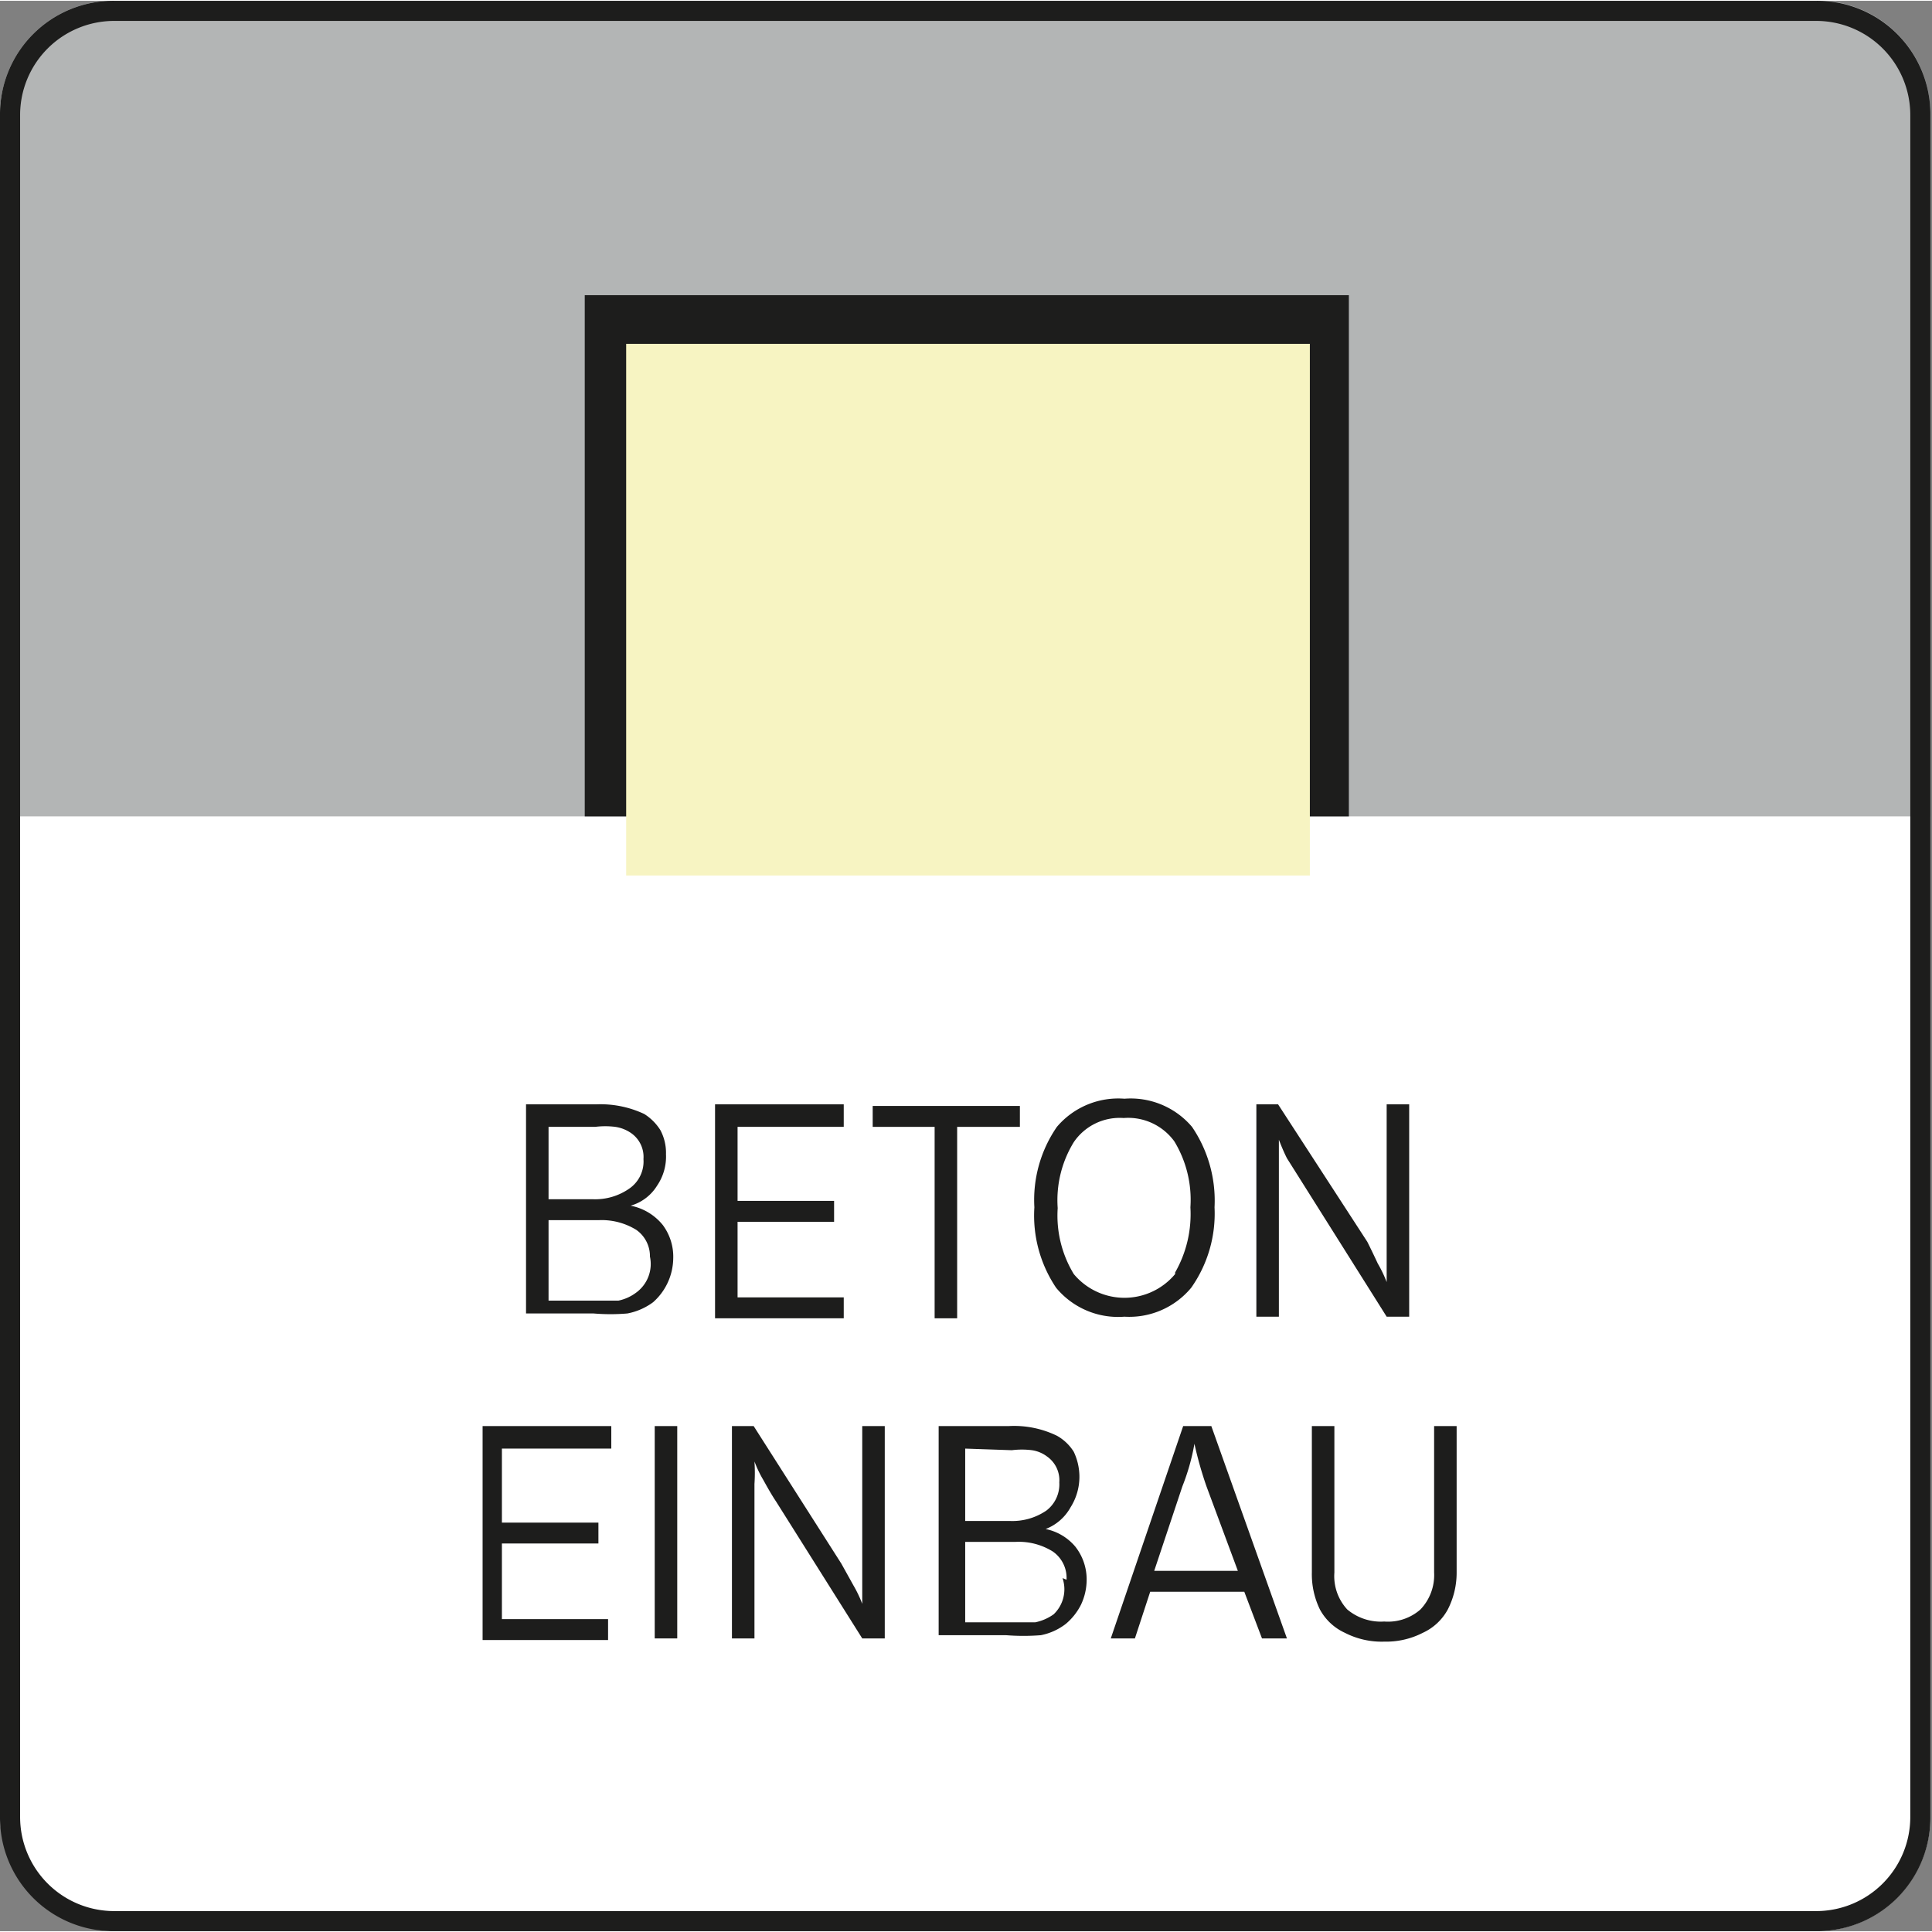 <svg width="25" height="25" id="Ebene_1" data-name="Ebene 1" xmlns="http://www.w3.org/2000/svg" viewBox="0 0 24.02 24"><rect x="0" y="0" width="24.02" height="24" fill="#808080" stroke="none"/><defs><style>.cls-1{fill:#fff;}.cls-2{fill:#b3b5b5;}.cls-3{fill:#1d1d1c;}.cls-4{fill:#f7f4c2;stroke:#f7f4c2;stroke-miterlimit:10;stroke-width:0.25px;}</style></defs><title>BETON_ICON</title><rect class="cls-1" width="24" height="24" rx="1.42"/><path class="cls-2" d="M24,10.14V1.41A1.41,1.41,0,0,0,22.7,0H1.34A1.41,1.41,0,0,0,0,1.41v8.73Z" transform="translate(0 0)"/><path class="cls-3" d="M22.58.25a1.17,1.17,0,0,1,1.17,1.17V22.58a1.17,1.17,0,0,1-1.17,1.17H1.42A1.17,1.17,0,0,1,.25,22.58V1.42A1.17,1.17,0,0,1,1.42.25H22.58m0-.25H1.42A1.41,1.41,0,0,0,0,1.42V22.58A1.41,1.41,0,0,0,1.42,24H22.58A1.41,1.41,0,0,0,24,22.58V1.42A1.41,1.41,0,0,0,22.58,0Z" transform="translate(0 0)"/><path class="cls-3" d="M8.24,15.22a.66.66,0,0,1,.13.42.74.74,0,0,1-.25.54.78.78,0,0,1-.32.14,2.5,2.5,0,0,1-.42,0H6.54V13.72h.87a1.28,1.28,0,0,1,.6.12.64.64,0,0,1,.2.2.6.6,0,0,1,.07.3.64.64,0,0,1-.11.39.57.57,0,0,1-.33.25A.68.68,0,0,1,8.24,15.22ZM6.82,14v.9h.56a.74.74,0,0,0,.44-.13A.41.41,0,0,0,8,14.4a.36.36,0,0,0-.15-.32A.46.46,0,0,0,7.65,14a1,1,0,0,0-.25,0Zm1.26,1.63a.4.4,0,0,0-.17-.35.82.82,0,0,0-.47-.12H6.82v1h.52l.35,0a.55.55,0,0,0,.22-.1A.44.44,0,0,0,8.08,15.61Z" transform="translate(0 0)"/><path class="cls-3" d="M9.17,14v.92h1.2v.26H9.17v.94h1.32v.26H8.89V13.72h1.6V14Z" transform="translate(0 0)"/><path class="cls-3" d="M12.68,14H11.9v2.38h-.28V14h-.77v-.26h1.83Z" transform="translate(0 0)"/><path class="cls-3" d="M13.13,16a1.61,1.61,0,0,1-.27-1,1.6,1.6,0,0,1,.28-1,1,1,0,0,1,.84-.35,1,1,0,0,1,.84.35,1.63,1.63,0,0,1,.28,1,1.6,1.6,0,0,1-.29,1,1,1,0,0,1-.83.36A1,1,0,0,1,13.13,16Zm1.48-.19A1.46,1.46,0,0,0,14.8,15a1.4,1.4,0,0,0-.2-.82.71.71,0,0,0-.63-.29.69.69,0,0,0-.62.3,1.38,1.38,0,0,0-.2.82,1.4,1.4,0,0,0,.2.82.82.82,0,0,0,1.26,0Z" transform="translate(0 0)"/><path class="cls-3" d="M17.13,15.7a1.52,1.52,0,0,1,.11.23h0c0-.07,0-.16,0-.28V13.72h.28v2.64h-.28l-1.07-1.7L16,14.39c-.05-.1-.08-.18-.1-.23h0c0,.06,0,.16,0,.28s0,.23,0,.34v1.58h-.28V13.72h.27L17,15.43Q17.06,15.55,17.13,15.7Z" transform="translate(0 0)"/><path class="cls-3" d="M6.24,18v.92h1.2v.26H6.24v.94H7.56v.26H6V17.72h1.6V18Z" transform="translate(0 0)"/><path class="cls-3" d="M8.42,20.36H8.14V17.72h.28Z" transform="translate(0 0)"/><path class="cls-3" d="M10.61,19.7a1.52,1.52,0,0,1,.11.23h0c0-.07,0-.16,0-.28V17.72H11v2.64h-.28l-1.07-1.7c-.06-.09-.11-.18-.16-.27a1.45,1.45,0,0,1-.11-.23h0a2.1,2.1,0,0,1,0,.28c0,.12,0,.23,0,.34v1.58H9.1V17.72h.27l1.09,1.71Z" transform="translate(0 0)"/><path class="cls-3" d="M13.37,19.22a.66.66,0,0,1,.14.42.73.73,0,0,1-.07.3.75.75,0,0,1-.19.24.74.74,0,0,1-.31.14,2.74,2.74,0,0,1-.43,0h-.84V17.72h.87a1.22,1.22,0,0,1,.6.12.58.58,0,0,1,.21.2.73.73,0,0,1,.07.3.71.71,0,0,1-.11.39A.6.6,0,0,1,13,19,.65.65,0,0,1,13.37,19.22ZM12,18v.9h.56a.75.75,0,0,0,.45-.13.41.41,0,0,0,.16-.35.36.36,0,0,0-.15-.32.41.41,0,0,0-.19-.08,1,1,0,0,0-.25,0Zm1.26,1.63a.4.4,0,0,0-.17-.35.8.8,0,0,0-.47-.12H12v1h.53l.34,0a.6.6,0,0,0,.23-.1A.43.43,0,0,0,13.21,19.61Z" transform="translate(0 0)"/><path class="cls-3" d="M15.47,19.78H14.3l-.19.58h-.3l.9-2.64h.35L16,20.36h-.31Zm-.08-.26L15,18.47a4.64,4.64,0,0,1-.15-.53h0a2.67,2.67,0,0,1-.15.53l-.35,1.05Z" transform="translate(0 0)"/><path class="cls-3" d="M18.11,19.54A1,1,0,0,1,18,20a.67.67,0,0,1-.31.29,1,1,0,0,1-.48.11,1,1,0,0,1-.49-.11.67.67,0,0,1-.31-.29,1,1,0,0,1-.1-.46V17.72h.28v1.82a.61.61,0,0,0,.16.46.65.65,0,0,0,.46.15.61.61,0,0,0,.45-.15.62.62,0,0,0,.17-.46V17.72h.28Z" transform="translate(0 0)"/><rect class="cls-3" x="7.27" y="3.66" width="9.5" height="6.48"/><rect class="cls-4" x="7.91" y="4.39" width="8.25" height="6.36"/></svg>